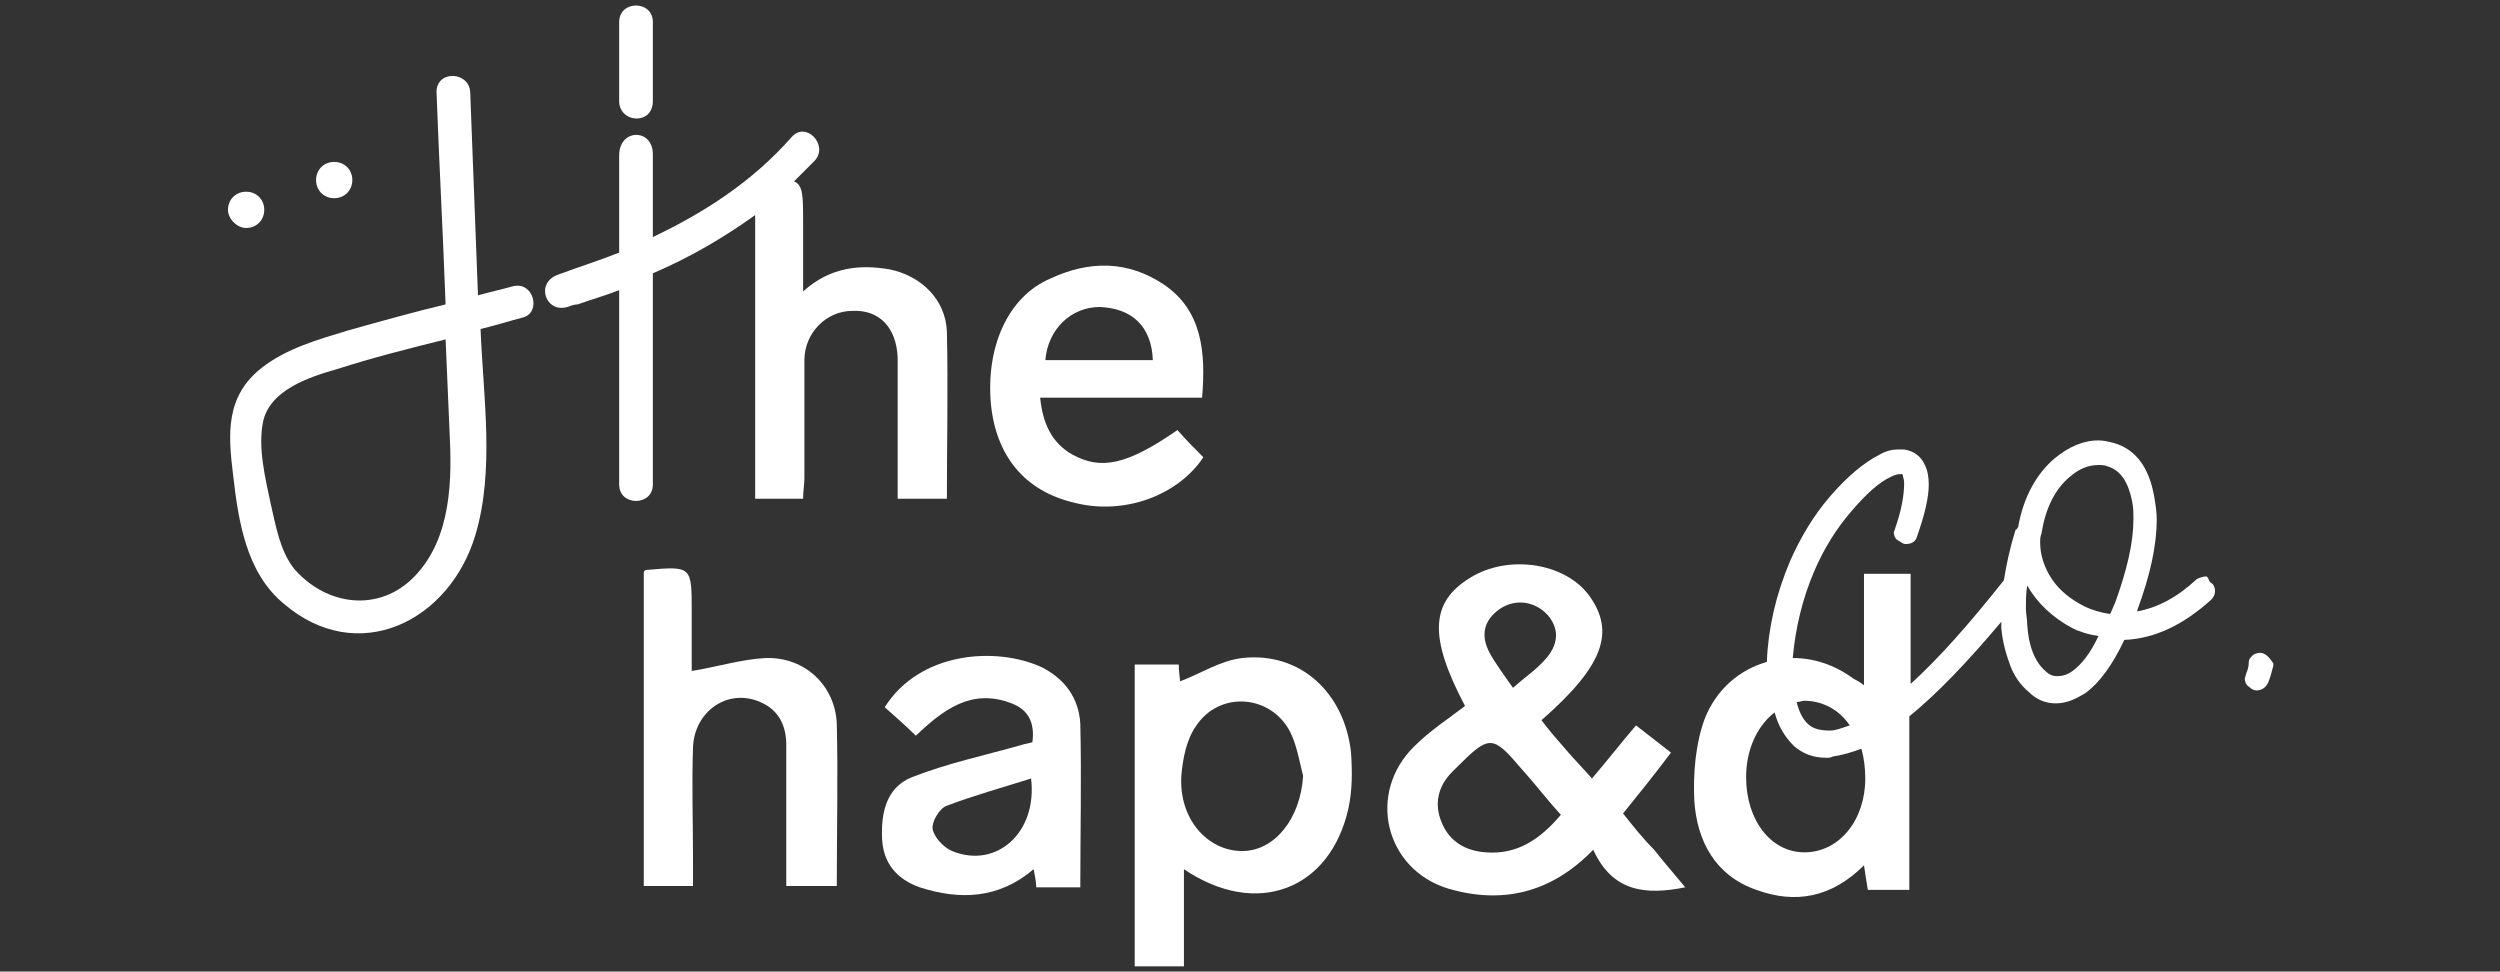 <?xml version="1.0" encoding="utf-8"?>
<!-- Generator: Adobe Illustrator 22.0.1, SVG Export Plug-In . SVG Version: 6.00 Build 0)  -->
<svg version="1.1" id="Layer_1" xmlns="http://www.w3.org/2000/svg" xmlns:xlink="http://www.w3.org/1999/xlink" x="0px" y="0px"
	 viewBox="0 0 193 75" style="enable-background:new 0 0 193 75;" xml:space="preserve">
<rect x="0" y="0" width="193" height="75" fill="#333333" stroke="none"/>
<style type="text/css">
	.st0{fill:#FFFFFF;}
</style>
<g>
	<path class="st0" d="M39.6,22.1c-0.7,0.2-2,0.5-2.7,0.7c-0.2-5.2-0.4-10.5-0.6-15.7c-0.1-1.6-2.6-1.7-2.6,0
		c0.2,5.5,0.5,10.9,0.7,16.4c-2.5,0.6-5,1.3-7.5,2c-2.3,0.7-4.8,1.4-6.7,2.9c-2.8,2.2-2.6,5.1-2.2,8.3c0.4,3.5,1,7.5,3.9,9.9
		c5.7,4.9,12.8,1.4,14.8-5.3c1.5-5,0.6-10.7,0.4-15.9c1.6-0.4,1.8-0.5,3.3-0.9C41.8,24.1,41.2,21.7,39.6,22.1z M32,44.5
		c-2.7,2.8-6.8,2.3-9.3-0.6c-1.1-1.4-1.4-3.3-1.8-5c-0.4-1.9-1-4.3-0.6-6.3c0.5-2.5,3.6-3.5,5.7-4.1c2.8-0.9,5.6-1.6,8.4-2.3
		c0.1,2.3,0.2,4.6,0.3,7C34.9,36.9,34.9,41.5,32,44.5z"/>
	<path class="st0" d="M50.4,7.8l0-6.1c0-1.7-2.6-1.7-2.6,0l0,6.1C47.8,9.5,50.4,9.7,50.4,7.8z"/>
	<path class="st0" d="M19,17.6c0.8,0,1.4-0.6,1.4-1.4c0-0.8-0.6-1.4-1.4-1.4c-0.8,0-1.4,0.6-1.4,1.4C17.6,16.9,18.3,17.6,19,17.6z"
		/>
	<path class="st0" d="M25.8,15.3c0.8,0,1.4-0.6,1.4-1.4c0-0.8-0.6-1.4-1.4-1.4c-0.8,0-1.4,0.6-1.4,1.4C24.4,14.7,25,15.3,25.8,15.3z
		"/>
	<path class="st0" d="M125.3,62.8c1.3-1.6,2.5-3.1,3.7-4.7c-0.9-0.7-1.8-1.4-2.7-2.1c-1.2,1.4-2.2,2.7-3.4,4.1
		c-0.7-0.8-1.3-1.4-1.9-2.1c-0.7-0.8-1.4-1.6-2-2.4c4.8-4.2,5.7-6.8,3.7-9.6c-1.9-2.6-6.3-3.2-9.2-1.4c-3.1,1.9-3.2,4.6-0.4,9.9
		c-1.3,1-2.7,1.9-3.9,3.1c-3.7,3.6-2.3,9.5,2.6,11c4.1,1.2,7.9,0.4,11.2-3c1.5,3.3,4.1,3.5,7.1,2.9c-0.9-1.1-1.7-2-2.4-2.9
		C126.8,64.7,126.1,63.8,125.3,62.8z M115.8,47c1.2-0.8,2.7-0.6,3.7,0.5c1,1.2,0.7,2.4-0.2,3.4c-0.7,0.8-1.6,1.4-2.5,2.2
		c-0.7-1-1.3-1.8-1.8-2.7C114.3,49.1,114.5,47.9,115.8,47z M114.7,65.8c-1.5-0.1-2.8-0.8-3.4-2.3c-0.6-1.4-0.3-2.8,0.8-3.9
		c0.1-0.1,0.2-0.2,0.3-0.3c2.6-2.6,2.8-2.6,5.1,0.1c1,1.1,1.9,2.3,3,3.5C118.9,64.8,117.1,66,114.7,65.8z"/>
	<path class="st0" d="M95.9,50.8c-1.7,0.2-3.2,1.2-4.8,1.8c0-0.2-0.1-0.7-0.1-1.3c-1.2,0-2.3,0-3.4,0c0,7.8,0,15.5,0,23.3
		c1.3,0,2.5,0,3.8,0c0-2.5,0-4.9,0-7.5c5.6,3.8,11.3,1.6,12.7-4.7c0.3-1.4,0.3-2.8,0.2-4.3C103.8,53.5,100.4,50.3,95.9,50.8z
		 M95.9,65.7c-2.7,0-4.9-2.5-4.7-5.8c0.1-1.3,0.4-2.8,1.1-3.8c1.8-2.8,5.8-2.5,7.3,0.4c0.5,1,0.7,2.2,1,3.4
		C100.4,63.2,98.4,65.7,95.9,65.7z"/>
	<path class="st0" d="M69.3,27.6c0,0.8,0,1.7,0,2.5c0,2.8,0,5.6,0,8.4c1.3,0,2.5,0,3.8,0c0-4.4,0.1-8.7,0-12.9
		c-0.1-2.5-2-4.3-4.4-4.8c-2.3-0.4-4.6-0.2-6.7,1.7c0-2,0-3.6,0-5.3c0-2.1,0-2.9-0.7-3.2c0.5-0.5,1.1-1.1,1.6-1.6
		c1.1-1.2-0.7-3.1-1.8-1.8c-3,3.4-6.7,5.8-10.7,7.7l0-6.4c0-2-2.6-2-2.6,0.1l0,7.5c-1.5,0.6-3.1,1.1-4.7,1.7c-1.8,0.6-1,3,0.7,2.5
		c0.3-0.1,0.5-0.2,0.8-0.2c1.1-0.4,2.2-0.7,3.2-1.1v15c0,1.7,2.6,1.7,2.6,0V21.1c2.8-1.2,5.4-2.7,7.9-4.5c0,7.2,0,14.5,0,21.9
		c1.3,0,2.4,0,3.7,0c0-0.6,0.1-1.1,0.1-1.6c0-3,0-6.1,0-9.1c0-2.1,1.7-3.8,3.7-3.8C67.9,23.9,69.2,25.3,69.3,27.6z"/>
	<path class="st0" d="M59.1,50.8c-1.9,0.1-3.8,0.7-5.7,1c0,0.2,0,0.1,0-0.1c0-1.5,0-3,0-4.5c0-3.5,0-3.5-3.5-3.2
		c-0.1,0-0.2,0.1-0.2,0.2c0,8.1,0,16.2,0,24.2c1.3,0,2.5,0,3.8,0c0-0.8,0-1.4,0-2.1c0-2.9-0.1-5.7,0-8.6c0.1-2.8,2.7-4.6,5.2-3.5
		c1.4,0.6,2,1.8,2,3.3c0,3.6,0,7.2,0,10.9c1.4,0,2.5,0,3.9,0c0-4.3,0.1-8.4,0-12.5C64.5,53,62.2,50.7,59.1,50.8z"/>
	<path class="st0" d="M80.4,51.5c-3.5-1.6-9.4-1.2-12.1,3.1c0.8,0.7,1.6,1.4,2.4,2.2c2.1-2,4.3-3.7,7.4-2.5c1.3,0.5,1.8,1.5,1.6,3
		c-0.3,0.1-0.5,0.1-0.8,0.2c-2.8,0.8-5.7,1.4-8.5,2.5c-2,0.8-2.4,2.8-2.3,4.8c0.1,1.9,1.2,3.1,2.9,3.7c3.1,1,6.1,0.9,8.8-1.4
		c0.1,0.6,0.2,1,0.2,1.4c1.2,0,2.2,0,3.4,0c0-4.3,0.1-8.5,0-12.6C83.3,53.9,82.2,52.4,80.4,51.5z M73.5,65.7
		c-0.7-0.3-1.4-1.1-1.5-1.7c-0.1-0.5,0.5-1.6,1.1-1.8c2.1-0.8,4.3-1.4,6.5-2.1C80.1,64.3,76.9,67.1,73.5,65.7z"/>
	<path class="st0" d="M92.9,35.3c-0.7-0.7-1.4-1.4-2-2.1c-3.9,2.7-5.9,3.1-8.1,1.9c-1.6-0.9-2.3-2.4-2.5-4.4c4.2,0,8.3,0,12.5,0
		c0.3-3.5,0-6.7-2.9-8.7c-2.8-1.9-5.8-1.9-8.8-0.5c-3.3,1.4-5,5.3-4.6,9.7c0.4,4,2.6,6.7,6.4,7.6C86.7,39.8,90.9,38.3,92.9,35.3z
		 M84.9,23.7c2.5,0.1,4,1.5,4.1,4.1c-2.8,0-5.6,0-8.3,0C80.9,25.4,82.7,23.7,84.9,23.7z"/>
	<path class="st0" d="M170.3,44.5c-0.2,0-0.5,0.1-0.7,0.2c-1.5,1.4-3,2.2-4.6,2.5c0,0,0-0.1,0-0.1c1-2.7,1.5-5,1.5-7
		c0-0.6-0.1-1.2-0.2-1.8c-0.4-2.2-1.4-3.6-3.1-4.1c-0.4-0.1-0.8-0.2-1.2-0.2H162c-1.2,0-2.3,0.5-3.4,1.4c-1.4,1.2-2.4,3-2.8,5.3
		c-0.1,0.1-0.1,0.2-0.2,0.2c-0.4,1.3-0.7,2.6-0.9,3.9c0,0,0,0,0,0c-2.7,3.4-5,6-7.2,8c0-2.8,0-5.7,0-8.5c-1.2,0-2.3,0-3.6,0
		c0,2.9,0,5.6,0,8.6c-0.4-0.3-0.6-0.4-0.8-0.5c-1.5-1.1-3.1-1.6-4.7-1.6c0.2-2.2,0.7-4.5,1.7-6.8c0.7-1.6,1.6-3.1,2.8-4.5
		c1.2-1.4,2.2-2.3,3.1-2.7c0.4-0.2,0.6-0.2,0.8-0.2c0,0,0.1,0,0.1,0.1c0,0.1,0.1,0.3,0.1,0.6c0,0.9-0.2,2.1-0.7,3.5
		c0,0.1-0.1,0.2-0.1,0.3c0,0.2,0.1,0.5,0.3,0.6s0.4,0.3,0.6,0.3c0.5,0,0.8-0.2,0.9-0.6c0.6-1.7,0.9-3,0.9-4c0-0.6-0.1-1.1-0.3-1.5
		c-0.3-0.7-0.9-1.1-1.6-1.2c-0.2,0-0.3,0-0.5,0c-0.4,0-0.9,0.1-1.4,0.4c-1.2,0.6-2.5,1.7-3.8,3.2c-1.3,1.5-2.3,3.2-3.1,5
		c-1.1,2.6-1.7,5.2-1.8,7.8c-2.1,0.6-3.9,2.1-4.8,4.4c-0.7,1.9-0.9,4.2-0.8,6.3c0.2,3.1,1.6,5.8,4.8,6.9c3,1.1,5.8,0.6,8.3-1.9
		c0.1,0.7,0.2,1.3,0.3,1.9c1.1,0,2,0,3.2,0c0-4.5,0-9,0-13.4c2.1-1.7,4.5-4.2,7.1-7.3c0,0.2,0,0.4,0,0.5c0.1,1.1,0.4,2.1,0.7,2.9
		c0.3,0.8,0.8,1.5,1.4,2c0.6,0.6,1.3,0.9,2.1,0.9c0.8,0,1.5-0.3,2.3-0.8c1.1-0.8,2.1-2.2,3-4.1c2.4-0.1,4.6-1.2,6.7-3.1
		c0.2-0.2,0.3-0.4,0.3-0.7c0-0.2-0.1-0.5-0.3-0.6S170.5,44.5,170.3,44.5z M142.8,56c-0.6,0.2-1.1,0.4-1.5,0.4
		c-0.7,0-1.2-0.1-1.6-0.4c-0.5-0.4-0.8-1-1-1.8c0.2,0,0.4-0.1,0.6-0.1C140.7,54.1,142,54.8,142.8,56z M139.3,65.8
		c-2.6,0-4.5-2.5-4.5-5.8c0-2.2,0.9-4,2.2-5c0.3,1.1,0.8,1.9,1.5,2.6c0.7,0.6,1.5,0.9,2.5,0.9c0.2,0,0.3,0,0.5-0.1
		c0.7-0.1,1.4-0.3,2.2-0.6c0.2,0.7,0.3,1.5,0.3,2.3C144,63.3,142,65.8,139.3,65.8z M160,51.8c-0.4,0.3-0.8,0.4-1.2,0.4
		c-0.3,0-0.6-0.1-0.9-0.4c-0.8-0.7-1.3-1.9-1.4-3.6c0-0.4-0.1-0.8-0.1-1.2c0-0.6,0-1.2,0.1-1.8c0.8,1.4,2,2.5,3.5,3.3
		c0.6,0.3,1.3,0.5,2,0.6C161.4,50.4,160.7,51.3,160,51.8z M163.3,46.5c-0.1,0.2-0.2,0.5-0.4,0.9c-0.7-0.1-1.4-0.3-2-0.6
		c-1-0.5-1.9-1.2-2.5-2.1c-0.6-0.9-0.9-1.9-0.9-2.8c0-0.2,0-0.5,0.1-0.7c0.3-1.9,1-3.4,2.2-4.4c0.7-0.6,1.4-0.9,2.2-0.9
		c0.2,0,0.5,0,0.7,0.1c1,0.3,1.6,1.2,1.9,2.7c0.1,0.5,0.1,0.9,0.1,1.4C164.7,41.9,164.2,44,163.3,46.5z"/>
	<path class="st0" d="M175.1,50.7c-0.2-0.2-0.4-0.3-0.6-0.3c-0.3,0-0.5,0.1-0.6,0.2c-0.2,0.2-0.3,0.3-0.3,0.6c0,0.3-0.1,0.6-0.2,0.8
		c0,0.1-0.1,0.3-0.1,0.4c0,0.2,0.1,0.5,0.3,0.6c0.2,0.2,0.4,0.3,0.6,0.3c0.4,0,0.7-0.2,0.9-0.6c0.2-0.5,0.3-0.9,0.4-1.3
		c0-0.1,0-0.1,0-0.2C175.4,51.1,175.3,50.9,175.1,50.7z"/>
</g>
</svg>
